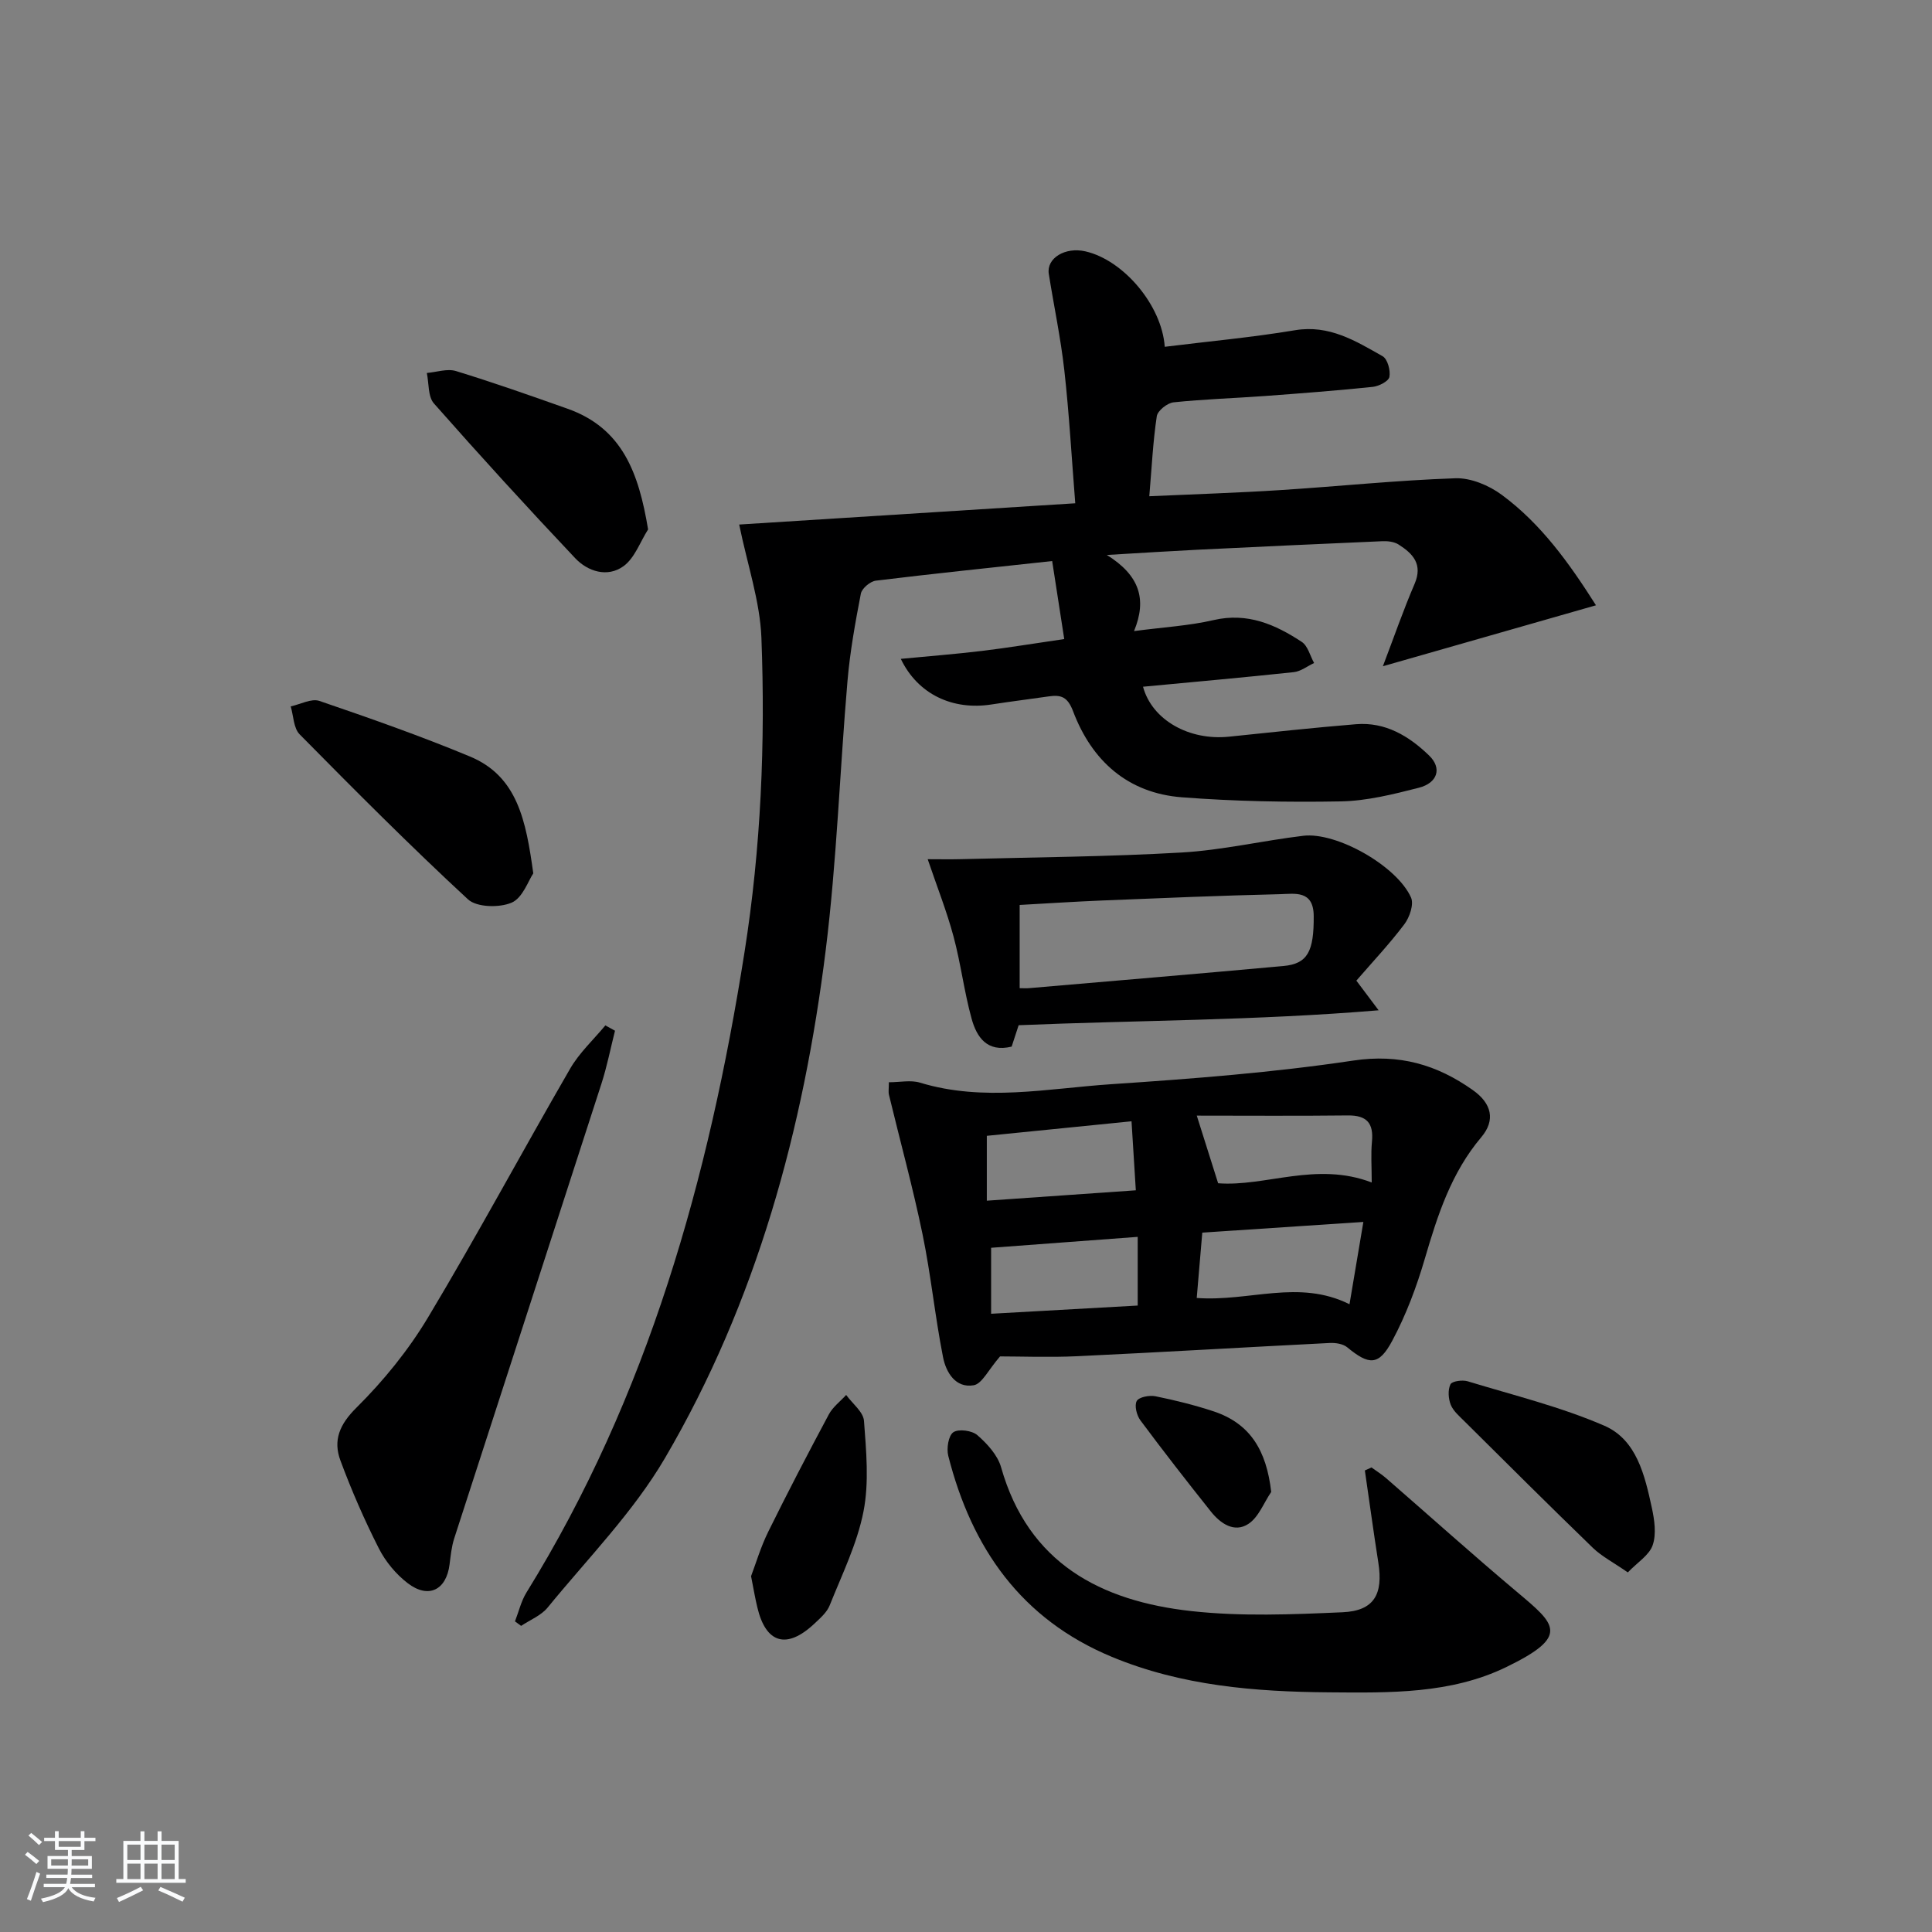 <svg enable-background="new 0 0 400 400" viewBox="0 0 400 400" xmlns="http://www.w3.org/2000/svg"><rect x="0" y="0" width="400" height="400" fill="#808080" stroke="none"/><path d="m5.17 384 .55-.58c.85.61 1.65 1.24 2.4 1.87l-.59.64c-.83-.73-1.62-1.38-2.36-1.93m1.22 9.53-.82-.34c.71-1.76 1.37-3.64 1.98-5.63.24.13.5.25.76.36-.6 1.67-1.24 3.54-1.92 5.61m-.5-13.5.57-.54c.56.44 1.31 1.06 2.26 1.87l-.65.64c-.67-.66-1.4-1.32-2.18-1.97m3.25.46h2.24v-1.36h.77v1.36h4.57v-1.36h.76v1.36h2.28v.69h-2.28v1.84h-2.64v1.26h4.18v2.64h-4.21c0 .45-.02.86-.05 1.21h4.32v.69h-4.38c-.04.34-.1.75-.19 1.22h5.15v.69h-4.82c.87 1.19 2.51 1.92 4.93 2.19-.17.31-.3.57-.37.76-2.77-.49-4.52-1.41-5.26-2.76-.56 1.26-2.3 2.23-5.24 2.9-.12-.24-.26-.48-.43-.72 2.73-.55 4.38-1.34 4.96-2.38h-4.38v-.69h4.65c.1-.38.17-.79.21-1.22h-4.32v-.69h4.4c.03-.34.05-.75.05-1.21h-4.2v-2.64h4.23v-1.26h-2.69v-1.84h-2.24zm1.46 4.46v1.29h3.45c.01-.4.02-.57.01-.53v-.32-.45h-3.46zm1.55-2.59h4.57v-1.19h-4.57zm6.11 2.59h-3.42v.77c-.01.19-.01.37-.02.53h3.44z" fill="#fafbfc"/><path d="m32.63 379.16h.82v1.98h3.54v7.89h1.46v.78h-14.37v-.78h1.46v-7.89h3.54v-1.98h.82v1.98h2.73zm-3.49 11.48.5.73c-1.61.82-3.28 1.63-5 2.42-.13-.27-.28-.55-.44-.82 1.75-.73 3.4-1.5 4.94-2.33m-2.78-5.55h2.73v-3.18h-2.73zm0 3.95h2.73v-3.2h-2.73zm3.54-3.95h2.73v-3.18h-2.73zm0 3.95h2.73v-3.2h-2.73zm7.89 4.68c-1.84-.92-3.51-1.7-5.02-2.32l.45-.73c1.89.8 3.57 1.55 5.04 2.23zm-1.62-11.81h-2.73v3.18h2.73zm-2.73 7.13h2.73v-3.2h-2.73z" fill="#fafbfc"/><g fill="#000001"><path d="m153.04 108.6c22.37-1.42 45.75-2.89 69.58-4.4-.77-9.73-1.27-18.65-2.26-27.5-.75-6.7-2.16-13.33-3.22-20-.51-3.25 3.39-5.62 7.58-4.66 7.85 1.79 15.82 11.12 16.43 19.76 9.01-1.12 18.05-1.94 26.97-3.43 7.09-1.18 12.55 2.22 18.13 5.38 1.03.58 1.67 2.95 1.41 4.29-.17.9-2.19 1.93-3.47 2.06-7.43.77-14.88 1.34-22.33 1.89-6.3.46-12.62.65-18.9 1.31-1.29.14-3.29 1.73-3.46 2.88-.79 5.24-1.04 10.55-1.55 16.56 9.28-.42 18.2-.7 27.09-1.27 12.1-.77 24.18-2.04 36.29-2.45 3.18-.11 6.94 1.47 9.58 3.42 8.12 5.99 13.95 14.09 19.52 22.88-14.66 4.19-28.88 8.26-44.12 12.62 2.32-6.09 4.24-11.65 6.56-17.04 1.76-4.08-.35-6.29-3.32-8.17-.9-.57-2.22-.73-3.33-.68-12.79.54-25.58 1.15-38.37 1.77-5.62.28-11.24.64-18.69 1.08 6.79 4.23 8.34 9.18 5.63 15.76 6.11-.81 11.4-1.1 16.48-2.28 7-1.62 12.76.9 18.25 4.52 1.26.83 1.72 2.88 2.55 4.37-1.4.65-2.76 1.74-4.21 1.89-10.37 1.11-20.77 2.03-31.21 3.02 1.87 6.9 9.56 11.2 17.82 10.34 8.75-.91 17.5-1.86 26.27-2.58 6.09-.5 10.97 2.45 15.14 6.48 2.69 2.59 1.81 5.67-2.14 6.68-5.29 1.35-10.74 2.72-16.14 2.82-10.97.2-21.98-.01-32.91-.85-11.19-.86-18.64-7.54-22.52-17.81-1.13-2.99-2.49-3.45-5.04-3.08-3.95.57-7.91 1.06-11.84 1.67-8.02 1.26-15.26-2.08-18.79-9.44 5.79-.56 11.29-.98 16.76-1.64 5.41-.65 10.79-1.55 17.08-2.46-.84-5.44-1.65-10.69-2.5-16.15-12.78 1.39-24.66 2.61-36.5 4.06-1.17.14-2.9 1.6-3.11 2.69-1.16 6-2.25 12.04-2.77 18.12-1.59 18.54-2.21 37.2-4.5 55.65-4.6 37.05-14.3 72.79-33.29 105.21-6.57 11.21-15.99 20.77-24.29 30.94-1.35 1.65-3.63 2.55-5.49 3.79-.42-.31-.85-.62-1.27-.93.78-2 1.27-4.18 2.38-5.98 25.19-40.74 37.75-85.71 45.14-132.55 3.42-21.66 4.33-43.38 3.5-65.17-.31-7.57-2.89-15.03-4.6-23.39z"/><path d="m184.03 224.07c2.29 0 4.53-.5 6.44.08 13.2 4.02 26.46 1.2 39.63.32 16.73-1.12 33.51-2.41 50.08-4.89 9.56-1.43 17.31.85 24.74 6.1 3.9 2.75 4.77 6.21 1.76 9.77-6.22 7.36-9.03 16.1-11.67 25.1-1.71 5.85-3.89 11.68-6.76 17.04-2.79 5.22-4.8 5.08-9.33 1.35-.87-.72-2.41-.95-3.62-.89-17.43.88-34.86 1.92-52.29 2.74-5.8.27-11.61.04-15.96.04-2.45 2.82-3.73 5.67-5.45 5.97-3.78.66-5.74-2.7-6.35-5.79-1.67-8.45-2.51-17.06-4.25-25.48-2-9.68-4.63-19.24-6.95-28.86-.15-.61-.02-1.28-.02-2.6zm63.74 44.66c10.93.81 21.09-3.95 31.63 1.3.99-5.89 1.88-11.13 2.87-17.04-11.61.77-22.27 1.48-33.35 2.21-.38 4.57-.74 8.81-1.15 13.53zm.01-37.75c1.68 5.31 3.01 9.52 4.42 14 9.82.76 20.28-4.56 31.8-.16 0-3.26-.2-5.88.05-8.45.36-3.82-1.05-5.47-4.98-5.43-10.54.12-21.08.04-31.29.04zm-42.58 41.02c10.49-.59 20.46-1.15 30.35-1.7 0-5.05 0-9.44 0-14.22-10.35.77-20.29 1.51-30.35 2.26zm29.07-39.85c-10.75 1.08-20.29 2.04-29.96 3.01v13.43c10.34-.72 20.35-1.42 30.85-2.15-.32-5-.59-9.39-.89-14.29z"/><path d="m283.95 303.82c1.01.74 2.09 1.4 3.03 2.22 9.03 7.85 17.93 15.85 27.08 23.54 8.03 6.75 11.07 9.12-2.18 15.56-11.54 5.61-24.22 5.34-36.7 5.24-15.35-.12-30.54-1.35-44.97-7.34-18.79-7.8-29.04-22.53-33.88-41.62-.39-1.53.03-4.2 1.05-4.89 1.1-.74 3.88-.36 4.98.61 2.04 1.78 4.19 4.13 4.9 6.63 5.65 19.95 20.69 27.72 39.4 29.79 10.33 1.14 20.89.7 31.31.24 6.51-.29 8.43-3.71 7.4-10.27-1-6.35-1.86-12.73-2.79-19.09.46-.21.91-.41 1.37-.62z"/><path d="m280.82 203.03c1.4 1.86 2.46 3.27 4.61 6.14-25.51 2.13-49.89 2.06-74.53 3.09-.44 1.36-.94 2.86-1.45 4.43-5.1 1.25-7.25-1.98-8.3-5.82-1.54-5.59-2.23-11.41-3.74-17.01-1.4-5.21-3.4-10.25-5.34-15.97 2.44 0 4.69.05 6.93-.01 15.23-.4 30.48-.5 45.69-1.38 8.41-.49 16.73-2.45 25.13-3.46 6.9-.83 19.41 6.24 22.32 12.79.62 1.4-.3 4.09-1.38 5.52-3.07 4.07-6.6 7.82-9.94 11.68zm-69.71 1.56c.77 0 1.4.05 2.02-.01 17.53-1.51 35.07-2.98 52.6-4.58 5.04-.46 6.31-3.07 6.26-10.36-.04-5.41-3.95-4.58-7-4.51-12.3.29-24.59.81-36.89 1.31-5.6.23-11.2.6-16.99.92z"/><path d="m127.33 213.4c-.92 3.63-1.64 7.32-2.78 10.88-10.14 31.42-20.36 62.82-30.51 94.23-.55 1.71-.73 3.56-.96 5.37-.66 5.32-4.36 7.2-8.67 3.9-2.43-1.86-4.6-4.48-5.98-7.21-2.99-5.89-5.65-11.99-7.95-18.19-1.55-4.18-.19-7.47 3.33-10.95 5.6-5.56 10.73-11.87 14.79-18.64 10.17-16.96 19.53-34.41 29.44-51.53 1.9-3.29 4.83-5.99 7.29-8.96.66.37 1.33.74 2 1.1z"/><path d="m110.41 180.82c-1.02 1.49-2.19 5.09-4.49 6.07-2.54 1.08-7.22.98-9.03-.69-11.94-11.04-23.42-22.58-34.85-34.16-1.27-1.29-1.27-3.83-1.85-5.79 2-.42 4.28-1.7 5.94-1.13 10.47 3.58 20.94 7.25 31.15 11.5 9.86 4.09 11.62 13.28 13.13 24.2z"/><path d="m134.18 109.61c-1.66 2.6-2.77 5.93-5.09 7.61-3.3 2.39-7.37 1.14-10.02-1.67-9.92-10.5-19.67-21.18-29.23-32.02-1.26-1.43-1.02-4.17-1.47-6.31 2.02-.17 4.23-.95 6.03-.4 7.76 2.38 15.42 5.08 23.07 7.79 11.44 4.04 14.78 13.37 16.71 25z"/><path d="m337.02 325.55c-3.03-2.1-5.39-3.31-7.22-5.07-8.95-8.66-17.77-17.45-26.61-26.23-1.05-1.05-2.3-2.1-2.83-3.41-.5-1.27-.62-3.07-.06-4.23.32-.66 2.47-.96 3.56-.63 9.49 2.89 19.22 5.27 28.28 9.19 6.73 2.91 8.4 10.31 9.86 17.02.54 2.5.96 5.42.17 7.72-.7 2.06-3.13 3.54-5.15 5.64z"/><path d="m155.5 326.33c.97-2.56 1.99-6.02 3.56-9.21 4.03-8.17 8.24-16.25 12.54-24.28.82-1.54 2.37-2.69 3.59-4.03 1.29 1.79 3.55 3.5 3.69 5.37.46 6.23 1.08 12.7-.1 18.74-1.31 6.69-4.44 13.04-7 19.45-.58 1.46-1.97 2.66-3.17 3.79-5.72 5.38-10.06 4.12-11.82-3.41-.43-1.76-.73-3.55-1.29-6.42z"/><path d="m263.19 308.89c-1.54 2.26-2.61 5.24-4.73 6.62-2.9 1.9-5.77-.07-7.75-2.55-4.96-6.23-9.85-12.5-14.6-18.89-.77-1.03-1.28-3.07-.76-4.01.46-.82 2.62-1.23 3.87-.98 4.05.82 8.08 1.82 12 3.11 7.63 2.52 10.99 8.11 11.97 16.7z"/></g></svg>